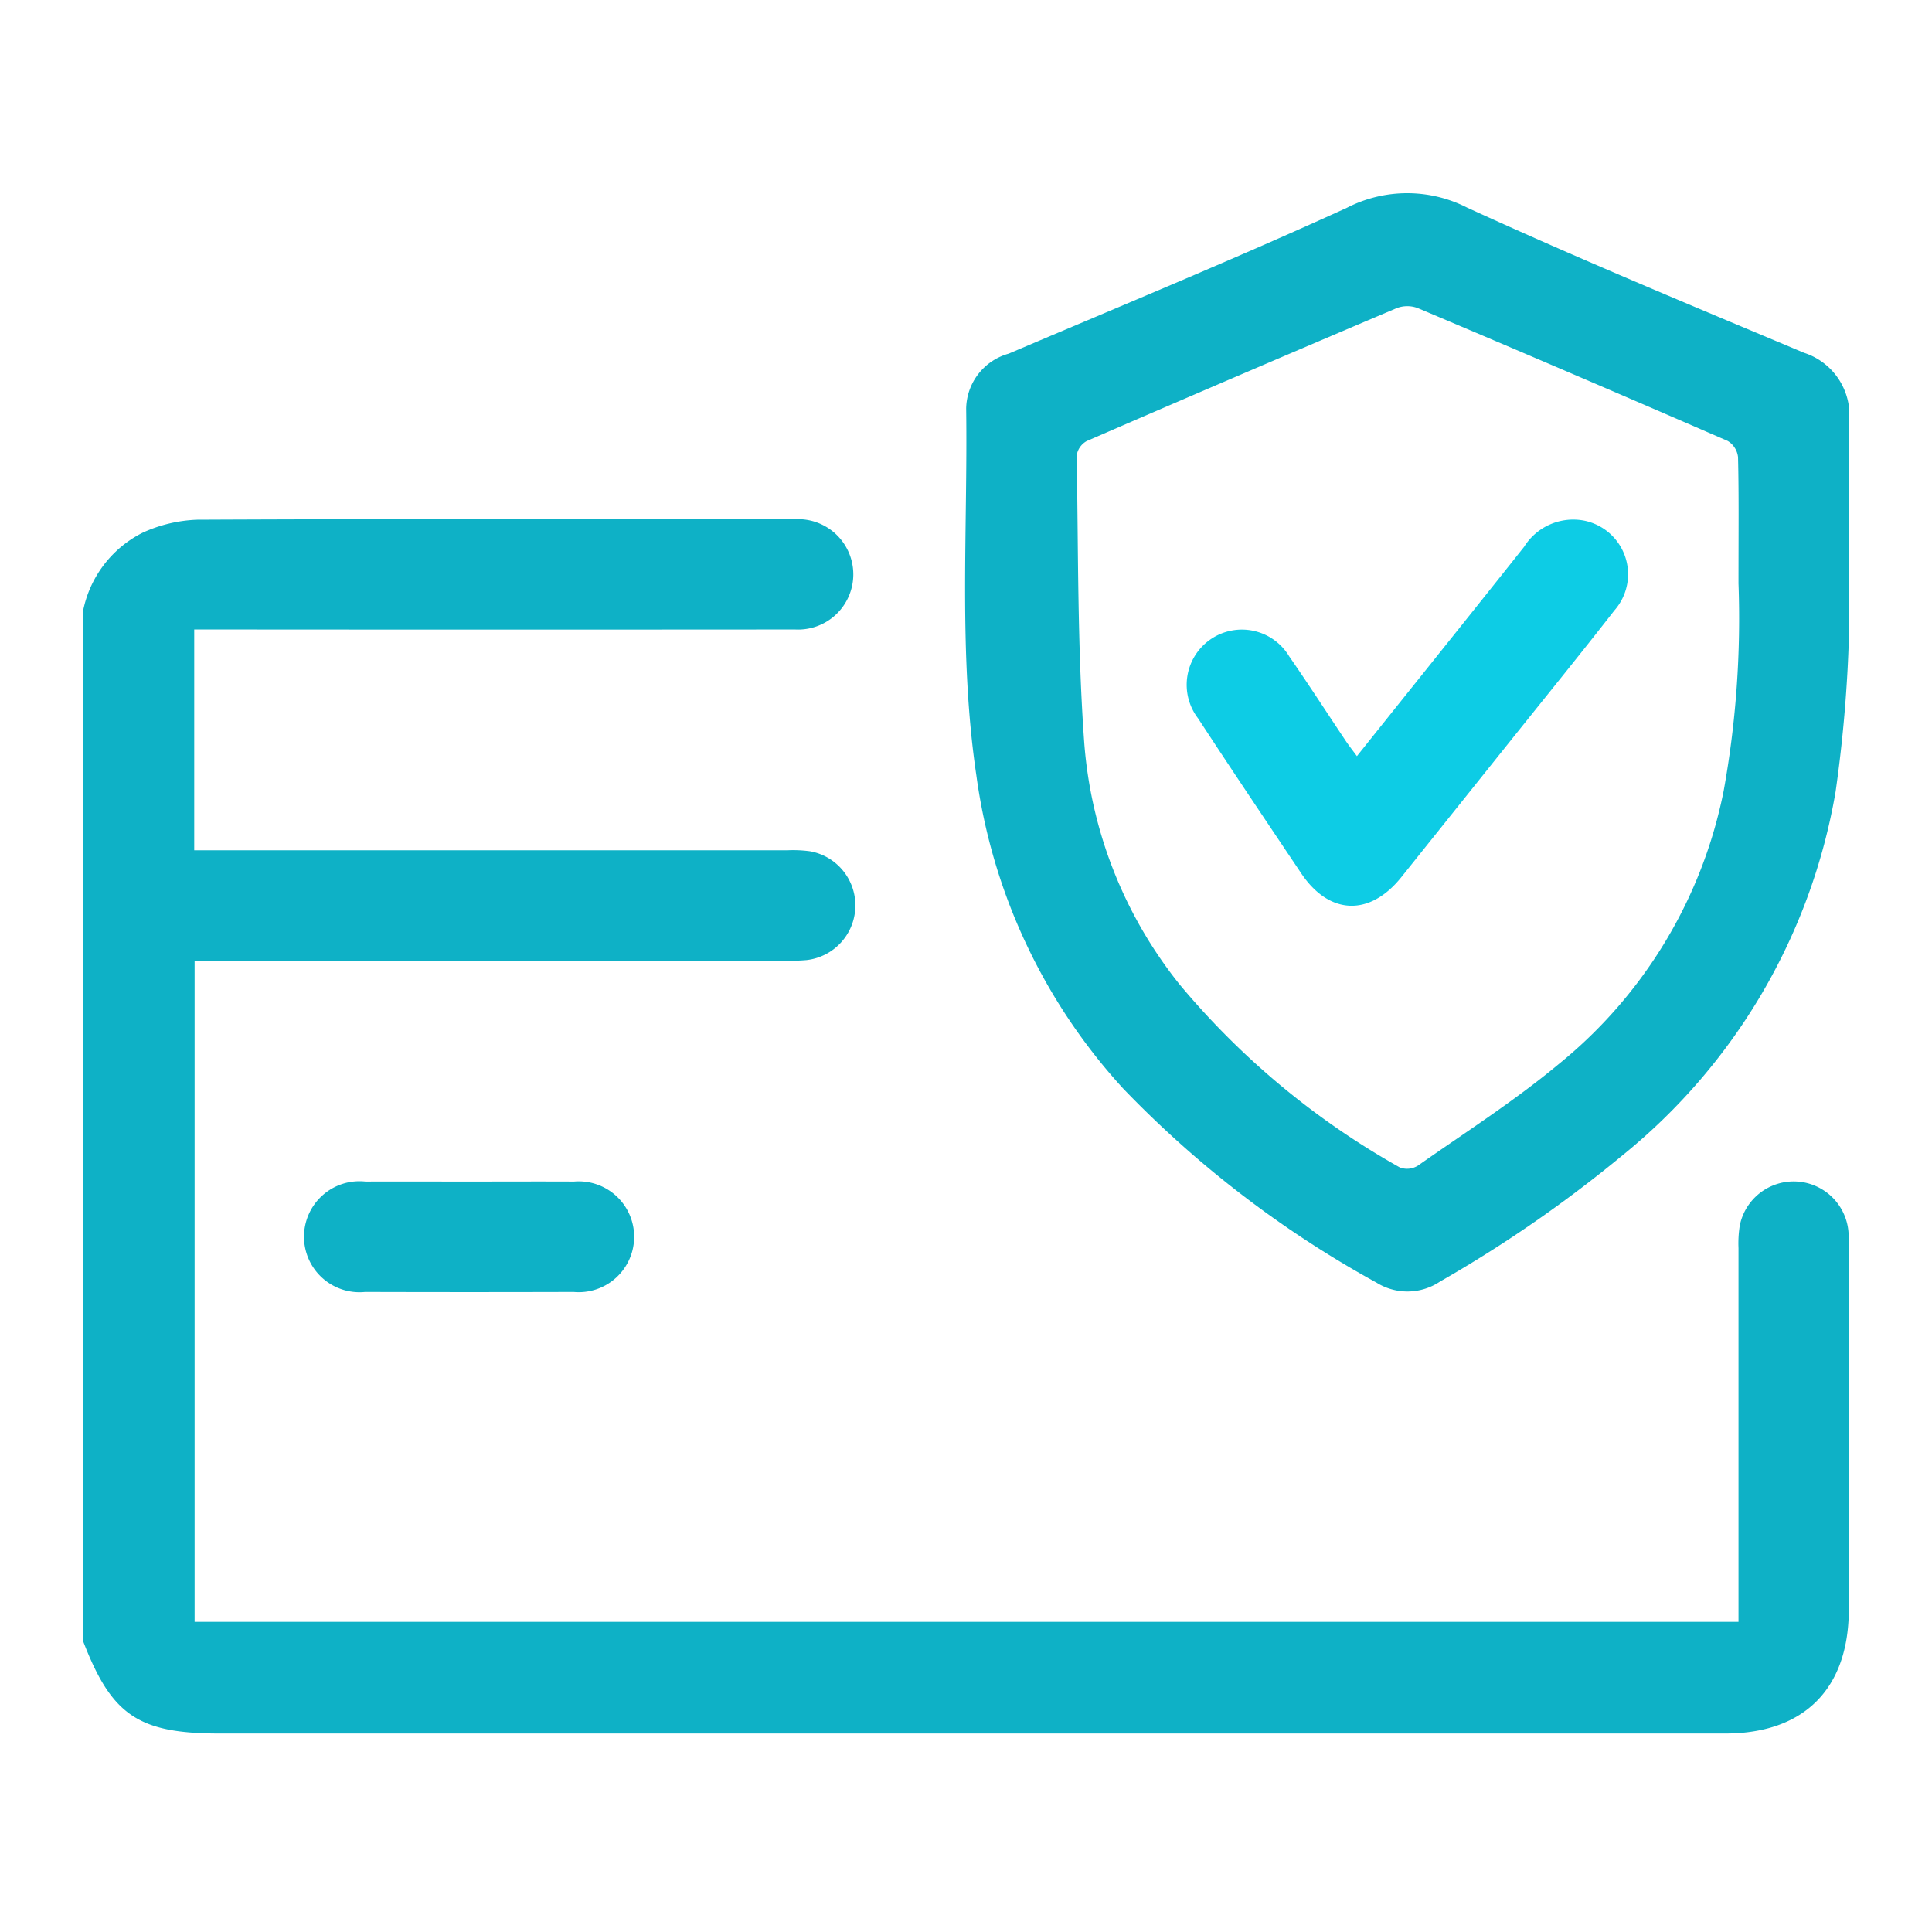 <svg xmlns="http://www.w3.org/2000/svg" xmlns:xlink="http://www.w3.org/1999/xlink" width="70" height="70" viewBox="0 0 70 70">
  <defs>
    <clipPath id="clip-path">
      <rect id="Rectangle_2152" data-name="Rectangle 2152" width="64" height="55.81" fill="#0eb1c6"/>
    </clipPath>
    <clipPath id="clip-wg-nav-3">
      <rect width="70" height="70"/>
    </clipPath>
  </defs>
  <g id="wg-nav-3" clip-path="url(#clip-wg-nav-3)">
    <g id="Group_5083" data-name="Group 5083" transform="translate(3 7)">
      <g id="Group_5082" data-name="Group 5082" clip-path="url(#clip-path)">
        <path id="Path_8212" data-name="Path 8212" d="M0,78.827a4.059,4.059,0,0,1,2.171-2.886,5.187,5.187,0,0,1,1.975-.469c7.227-.033,14.454-.023,21.682-.018a2,2,0,1,1-.021,3.995q-10.5.008-20.994,0H4.037v8h.757q10.372,0,20.744,0a4.62,4.62,0,0,1,.81.036,1.993,1.993,0,0,1-.129,3.943,6.217,6.217,0,0,1-.749.02H4.051v23.956H59.989v-.667q0-6.437,0-12.874a4.115,4.115,0,0,1,.045-.809,1.992,1.992,0,0,1,3.943.271c.016.207.009.416.009.625q0,6.5,0,13c0,2.877-1.615,4.5-4.48,4.5H4.959c-2.951,0-3.92-.659-4.959-3.375Z" transform="translate(0 -63.642)" fill="#0eb1c6"/>
        <path id="Path_8213" data-name="Path 8213" d="M236.3,12.843a50.288,50.288,0,0,1-.476,8.842,21.634,21.634,0,0,1-7.719,13.172,47.143,47.143,0,0,1-6.614,4.576,2.118,2.118,0,0,1-2.3.039,38.308,38.308,0,0,1-9.182-7.036,20.986,20.986,0,0,1-5.318-11.352c-.653-4.413-.308-8.855-.368-13.286a2.1,2.1,0,0,1,1.54-1.985c4.093-1.742,8.207-3.437,12.252-5.284a4.777,4.777,0,0,1,4.364-.005c4.023,1.844,8.115,3.541,12.2,5.257a2.378,2.378,0,0,1,1.637,2.5c-.043,1.519-.01,3.04-.01,4.56m-4,1.269c0-1.885.016-3.219-.017-4.551a.785.785,0,0,0-.373-.583q-5.6-2.437-11.233-4.815a1.074,1.074,0,0,0-.756,0Q214.3,6.547,208.692,8.979a.715.715,0,0,0-.365.527c.062,3.474.023,6.956.275,10.418a15.923,15.923,0,0,0,3.463,8.754A28.61,28.61,0,0,0,220.04,35.3a.741.741,0,0,0,.652-.069c1.718-1.206,3.5-2.345,5.106-3.683a17.008,17.008,0,0,0,5.973-9.906,35.109,35.109,0,0,0,.534-7.531" transform="translate(-172.317 0.001)" fill="#0eb1c6"/>
        <path id="Path_8214" data-name="Path 8214" d="M57.123,228.812c1.269,0,2.539-.006,3.808,0a2.008,2.008,0,1,1-.013,4q-3.777.011-7.554,0a2.011,2.011,0,1,1,.013-4c1.249-.005,2.5,0,3.746,0" transform="translate(-43.135 -193.002)" fill="#0eb1c6"/>
        <path id="Path_8215" data-name="Path 8215" d="M261.814,84.086c2.06-2.577,4.066-5.076,6.058-7.585a2.1,2.1,0,0,1,2.151-.957,1.982,1.982,0,0,1,1.119,3.263c-1.253,1.609-2.54,3.191-3.814,4.784q-1.95,2.438-3.9,4.874c-1.146,1.432-2.613,1.38-3.631-.138-1.251-1.866-2.506-3.73-3.734-5.611a2,2,0,1,1,3.3-2.249c.7,1.011,1.365,2.04,2.047,3.06.113.169.24.329.408.558" transform="translate(-215.653 -63.686)" fill="#0dcce5"/>
      </g>
    </g>
  </g>
</svg>
